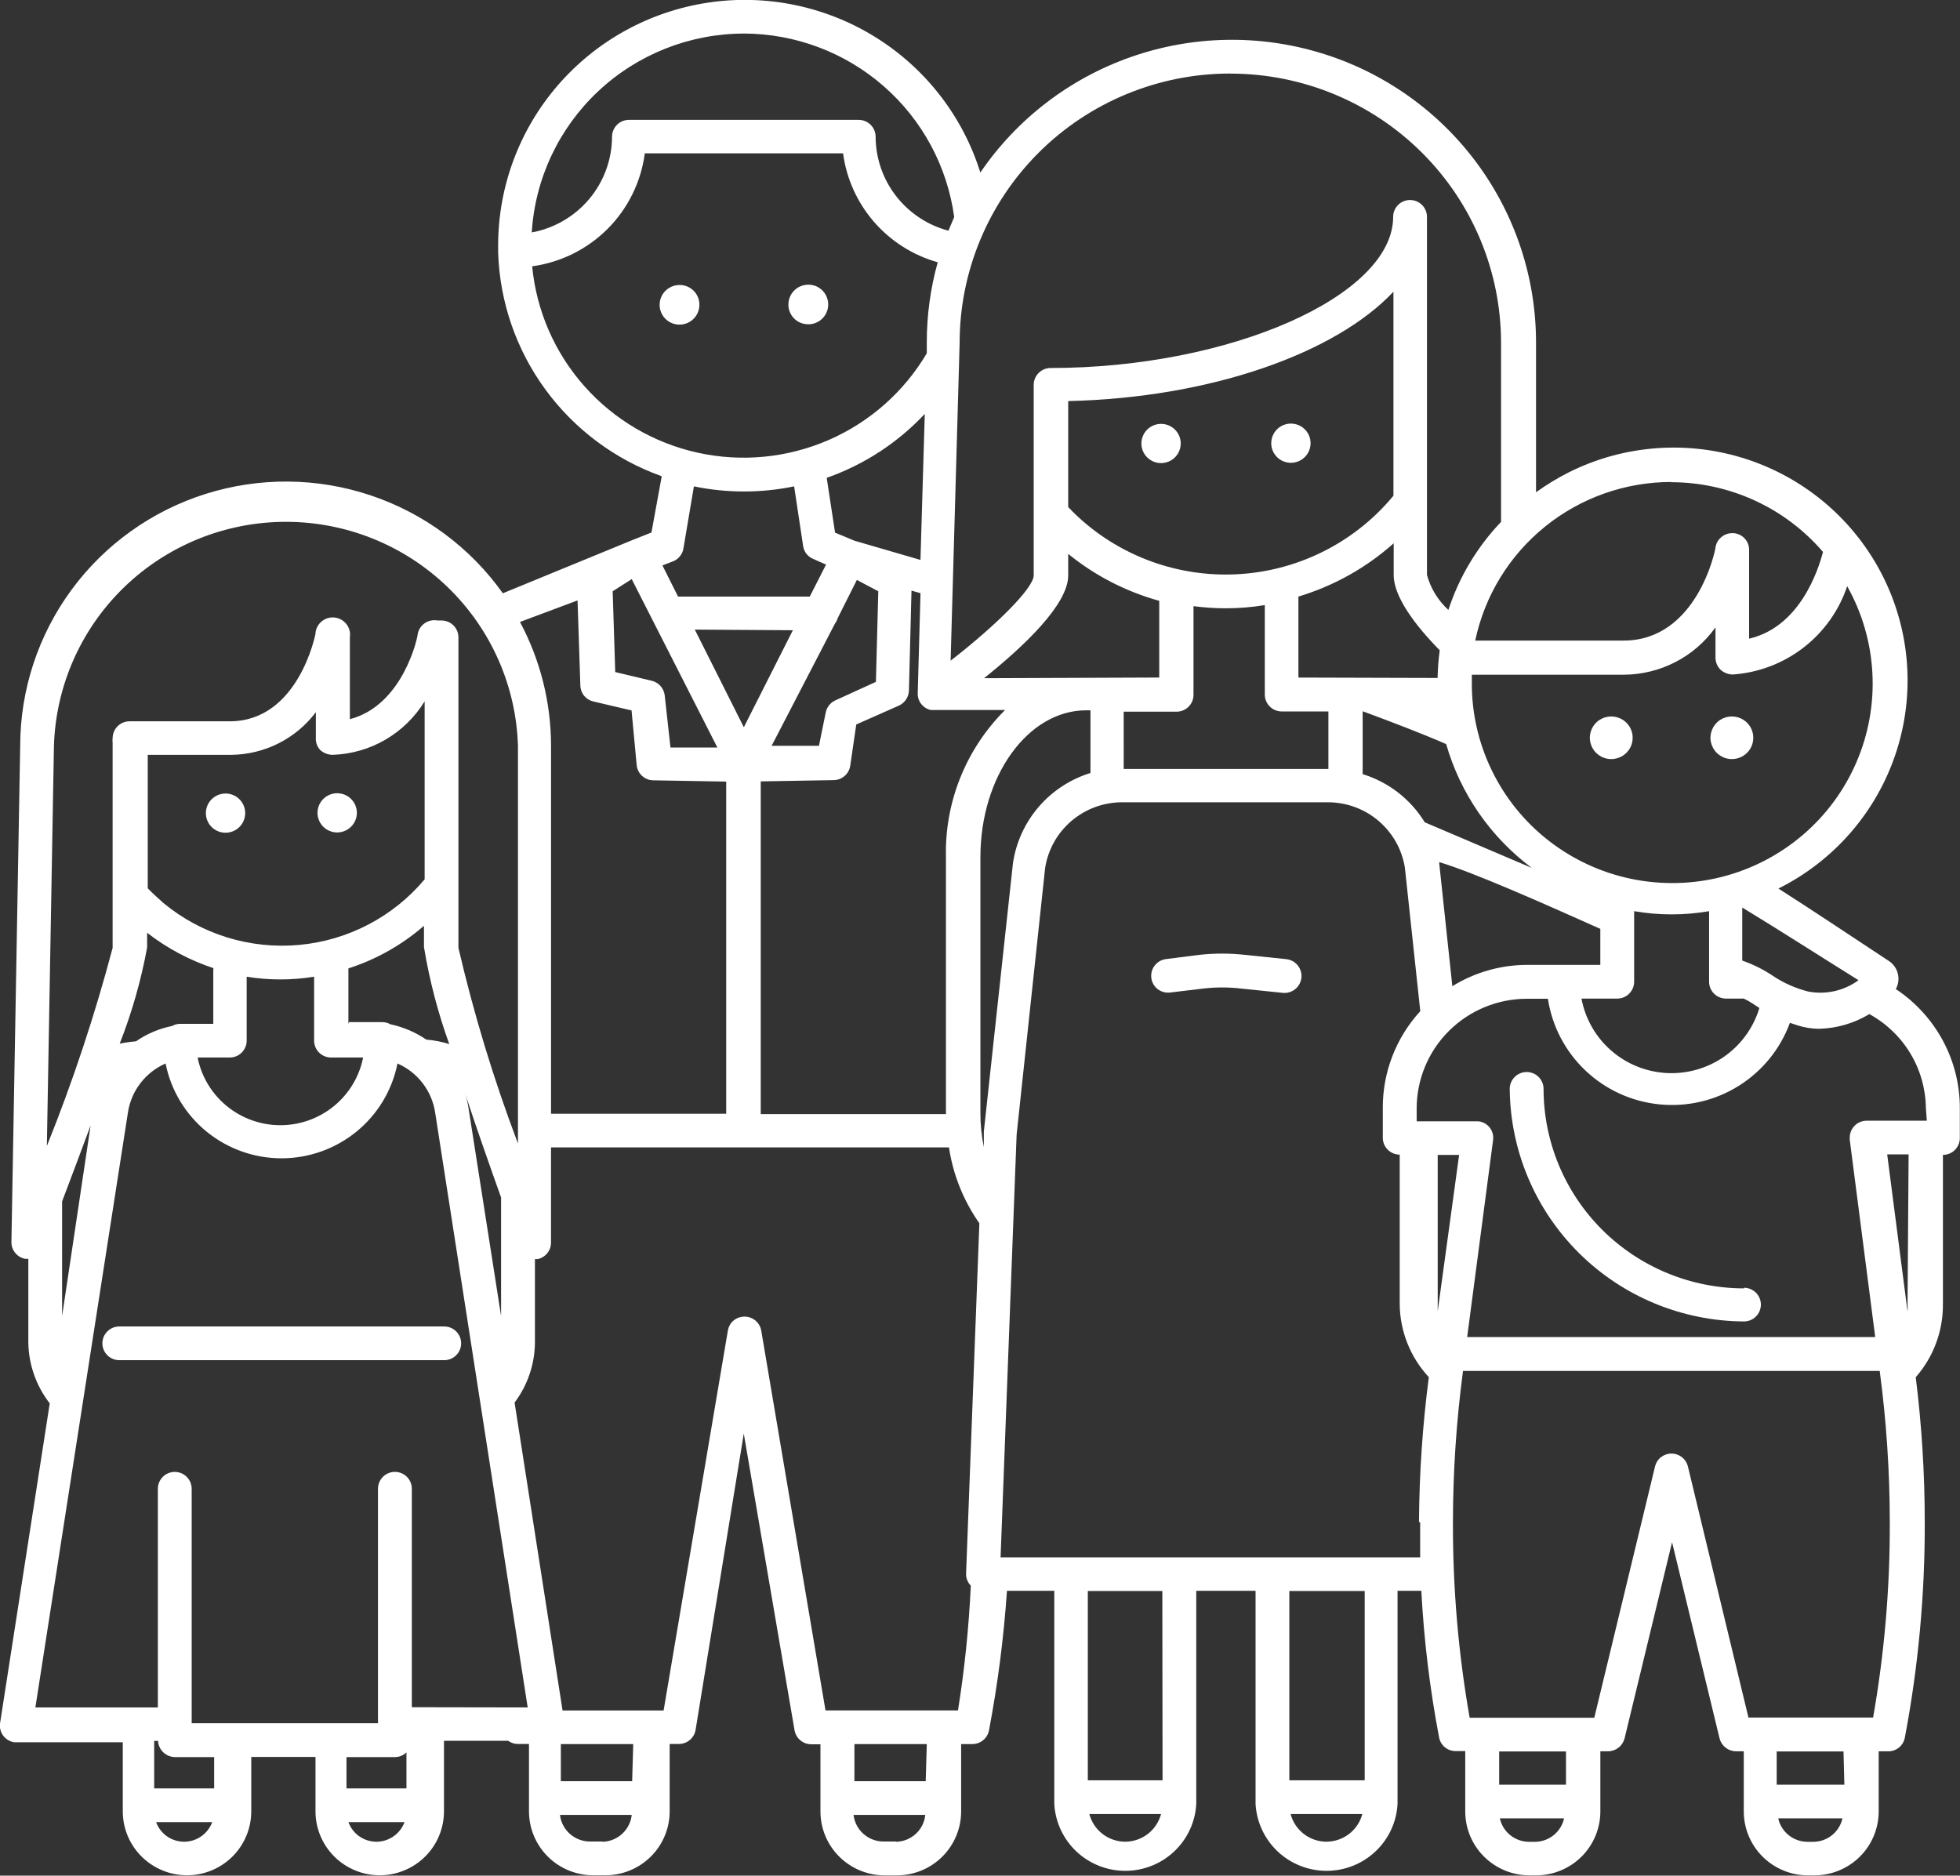 <svg fill="none" version="1.1" viewBox="0 0 67.92 65" xmlns="http://www.w3.org/2000/svg">
 <rect x="0" y="0" width="67.92" height="65" fill="#333333" stroke="none"/>
 <g transform="translate(-.036 -.001)" clip-path="url(#clip0)" fill="#fff">
  <path d="m15.43 45.97h-11.26c-0.155 0-0.305 0.061-0.414 0.171-0.11 0.11-0.172 0.258-0.172 0.413 0 0.155 0.062 0.303 0.172 0.413 0.11 0.11 0.259 0.171 0.414 0.171h11.26c0.155 0 0.305-0.061 0.414-0.171 0.11-0.109 0.172-0.258 0.172-0.413 0-0.155-0.062-0.303-0.172-0.413-0.11-0.109-0.259-0.171-0.414-0.171z"/>
  <path d="m7.851 27.5c-0.135 0-0.267 0.04-0.379 0.115-0.112 0.075-0.2 0.181-0.251 0.305s-0.065 0.261-0.039 0.393c0.026 0.132 0.091 0.253 0.187 0.348 0.095 0.095 0.217 0.16 0.349 0.186 0.132 0.026 0.27 0.013 0.394-0.039 0.125-0.051 0.231-0.139 0.306-0.25 0.075-0.112 0.115-0.243 0.115-0.378 0-0.18-0.072-0.353-0.2-0.481-0.128-0.128-0.302-0.199-0.483-0.199z"/>
  <path d="m11.72 28.85c0.135 0 0.267-0.04 0.379-0.115 0.112-0.075 0.2-0.181 0.252-0.305 0.052-0.124 0.065-0.261 0.039-0.393-0.026-0.132-0.091-0.253-0.187-0.348s-0.217-0.16-0.35-0.186c-0.132-0.026-0.27-0.013-0.394 0.039-0.125 0.051-0.231 0.139-0.306 0.25-0.075 0.112-0.115 0.243-0.115 0.378 0 0.089 0.018 0.178 0.052 0.26 0.034 0.083 0.085 0.157 0.148 0.221 0.063 0.063 0.139 0.113 0.221 0.147 0.083 0.034 0.172 0.052 0.261 0.052z"/>
  <path d="m40.27 14.69c-0.135 0-0.267 0.04-0.379 0.115-0.112 0.075-0.2 0.181-0.251 0.305-0.052 0.124-0.065 0.261-0.039 0.393 0.026 0.132 0.091 0.253 0.187 0.348 0.095 0.095 0.217 0.16 0.349 0.186s0.27 0.013 0.394-0.039c0.125-0.051 0.231-0.139 0.306-0.25s0.115-0.243 0.115-0.378c0-0.089-0.018-0.178-0.052-0.26-0.034-0.082-0.085-0.157-0.148-0.221-0.063-0.063-0.139-0.113-0.222-0.147-0.083-0.034-0.172-0.052-0.261-0.052z"/>
  <path d="m44.77 16.04c0.135 0 0.267-0.04 0.379-0.115s0.2-0.181 0.251-0.305c0.052-0.124 0.065-0.261 0.039-0.393-0.026-0.132-0.091-0.253-0.187-0.348-0.095-0.095-0.217-0.16-0.349-0.186-0.132-0.026-0.27-0.013-0.394 0.039-0.125 0.051-0.231 0.139-0.306 0.25-0.075 0.112-0.115 0.243-0.115 0.378 0 0.089 0.018 0.178 0.052 0.26s0.085 0.157 0.148 0.221 0.139 0.113 0.222 0.147c0.083 0.034 0.172 0.052 0.261 0.052z"/>
  <path d="m44.61 33.24-1.432-0.148c-0.528-0.059-1.06-0.059-1.588 0l-1.165 0.148c-0.153 0.024-0.291 0.107-0.383 0.232-0.092 0.125-0.13 0.281-0.107 0.433 0.019 0.135 0.086 0.258 0.188 0.349 0.102 0.09 0.233 0.142 0.369 0.146h0.067l1.165-0.14c0.441-0.052 0.887-0.052 1.328 0l1.432 0.148c0.155 0.017 0.311-0.029 0.433-0.127 0.122-0.098 0.2-0.239 0.216-0.394 0.017-0.155-0.029-0.31-0.127-0.431-0.098-0.121-0.24-0.199-0.396-0.215z"/>
  <path d="m60.47 44.65c-1.841-2e-3 -3.607-0.731-4.909-2.027s-2.034-3.054-2.036-4.887c0-0.155-0.062-0.303-0.172-0.413-0.11-0.11-0.259-0.171-0.414-0.171s-0.305 0.061-0.414 0.171c-0.11 0.109-0.172 0.258-0.172 0.413 0.018 2.136 0.879 4.179 2.398 5.688s3.574 2.36 5.719 2.372c0.155 0 0.305-0.061 0.414-0.171 0.11-0.11 0.172-0.258 0.172-0.413s-0.062-0.303-0.172-0.413c-0.11-0.109-0.259-0.171-0.414-0.171z"/>
  <path d="m55.87 24.83c-0.147 0-0.29 0.043-0.412 0.124-0.122 0.081-0.217 0.197-0.273 0.332-0.056 0.135-0.071 0.283-0.042 0.427 0.029 0.143 0.099 0.275 0.203 0.378 0.104 0.103 0.236 0.174 0.38 0.202 0.144 0.029 0.293 0.014 0.429-0.042 0.136-0.056 0.251-0.151 0.333-0.272 0.082-0.121 0.125-0.264 0.125-0.41 0-0.196-0.078-0.384-0.217-0.522-0.139-0.139-0.328-0.216-0.525-0.216z"/>
  <path d="m60.05 24.83c-0.147 0-0.29 0.043-0.412 0.124-0.122 0.081-0.217 0.197-0.273 0.332-0.056 0.135-0.071 0.283-0.042 0.427 0.029 0.143 0.099 0.275 0.203 0.378 0.104 0.103 0.236 0.174 0.38 0.202 0.144 0.029 0.293 0.014 0.429-0.042 0.136-0.056 0.252-0.151 0.333-0.272 0.082-0.121 0.125-0.264 0.125-0.41 0-0.196-0.078-0.384-0.217-0.522-0.139-0.139-0.328-0.216-0.525-0.216z"/>
  <path d="m65.73 34.28c0.091-0.162 0.117-0.353 0.073-0.534-0.044-0.181-0.155-0.338-0.31-0.441-1.247-0.82-2.501-1.662-3.829-2.512 1.922-0.958 3.382-2.637 4.061-4.667s0.519-4.246-0.444-6.159-2.649-3.367-4.688-4.043c-2.039-0.675-4.265-0.516-6.186 0.442-0.399 0.201-0.781 0.434-1.143 0.694v-5.171c0.004-2.246-0.716-4.433-2.054-6.241-1.338-1.808-3.223-3.141-5.379-3.802-2.156-0.662-4.468-0.617-6.596 0.127-2.128 0.744-3.96 2.149-5.227 4.007-0.607-1.943-1.893-3.605-3.626-4.685-1.732-1.08-3.796-1.506-5.816-1.202-2.021 0.305-3.865 1.32-5.198 2.862-1.333 1.542-2.068 3.509-2.07 5.543v0.251c0.054 1.71 0.624 3.364 1.635 4.747 1.011 1.383 2.417 2.432 4.034 3.009l-0.356 1.95-0.653 0.259-4.497 1.847c-1.128-1.587-2.734-2.776-4.586-3.395-1.852-0.619-3.853-0.635-5.715-0.048-1.862 0.588-3.488 1.75-4.642 3.318s-1.779 3.462-1.782 5.406l-0.304 17.2c-0.003 0.137 0.044 0.271 0.131 0.378 0.087 0.107 0.209 0.179 0.344 0.206h0.111v2.896c0.01 0.766 0.271 1.508 0.742 2.113l-1.721 11.08c-0.023 0.153 0.015 0.309 0.107 0.433 0.092 0.125 0.23 0.208 0.383 0.232h3.762v2.393c0 0.588 0.234 1.152 0.652 1.567s0.984 0.649 1.574 0.649 1.157-0.234 1.574-0.649 0.652-0.979 0.652-1.567v-1.884h2.226v1.884c0 0.588 0.235 1.152 0.652 1.567 0.417 0.416 0.984 0.649 1.574 0.649s1.157-0.234 1.574-0.649 0.652-0.979 0.652-1.567v-2.445h2.226c0.096 0.072 0.213 0.111 0.334 0.111h0.386v2.334c0 0.588 0.235 1.152 0.652 1.567 0.417 0.416 0.984 0.649 1.574 0.649h0.423c0.59 0 1.157-0.234 1.574-0.649s0.652-0.979 0.652-1.567v-2.334h0.319c0.139 1e-4 0.273-0.049 0.379-0.138s0.177-0.213 0.2-0.349l1.67-10.27 1.759 10.28c0.023 0.136 0.094 0.26 0.2 0.349s0.24 0.138 0.379 0.138h0.319v2.327c0 0.588 0.234 1.152 0.652 1.567 0.417 0.416 0.984 0.649 1.574 0.649h0.423c0.59 0 1.157-0.234 1.574-0.649 0.417-0.416 0.652-0.979 0.652-1.567v-2.334h0.386c0.137 7e-4 0.269-0.046 0.375-0.133 0.106-0.086 0.178-0.207 0.204-0.34 0.304-1.599 0.512-3.215 0.623-4.839h1.64v7.387c0.035 0.626 0.309 1.215 0.766 1.647 0.458 0.431 1.064 0.671 1.694 0.671 0.63 0 1.236-0.24 1.694-0.671 0.458-0.431 0.732-1.02 0.766-1.647v-7.387h2.055v7.387c0.035 0.626 0.309 1.215 0.766 1.647 0.458 0.431 1.064 0.671 1.694 0.671s1.236-0.24 1.694-0.671c0.458-0.431 0.732-1.02 0.766-1.647v-7.387h0.824c0.09 1.706 0.296 3.404 0.616 5.082 0.024 0.133 0.095 0.253 0.2 0.34 0.104 0.086 0.236 0.134 0.372 0.133h0.334v2.091c0 0.588 0.234 1.152 0.652 1.567s0.984 0.649 1.574 0.649h0.23c0.59 0 1.157-0.234 1.574-0.649s0.652-0.979 0.652-1.567v-2.083h0.267c0.131-7e-4 0.258-0.045 0.361-0.125 0.103-0.08 0.177-0.192 0.21-0.318l1.647-6.804 1.647 6.804c0.033 0.126 0.106 0.238 0.21 0.318 0.103 0.08 0.23 0.124 0.361 0.125h0.267v2.083c0 0.588 0.235 1.152 0.652 1.567 0.417 0.416 0.984 0.649 1.574 0.649h0.223c0.59 0 1.157-0.234 1.574-0.649s0.652-0.979 0.652-1.567v-2.083h0.334c0.136 5e-4 0.268-0.047 0.372-0.133 0.104-0.086 0.175-0.207 0.2-0.34 0.467-2.462 0.698-4.963 0.69-7.468 0-1.679-0.104-3.357-0.312-5.023 0.615-0.701 0.95-1.603 0.942-2.534v-5.171c0.077 0 0.153-0.015 0.224-0.044s0.136-0.072 0.19-0.127c0.054-0.054 0.098-0.118 0.127-0.189 0.029-0.071 0.045-0.147 0.045-0.223v-1.042c1e-4 -0.816-0.202-1.619-0.59-2.338s-0.947-1.332-1.629-1.784zm-1.291-0.31c-0.249 0.183-0.533 0.312-0.834 0.379s-0.614 0.072-0.917 0.012c-0.428-0.11-0.834-0.289-1.202-0.532-0.333-0.226-0.695-0.407-1.076-0.539v-1.839c1.417 0.864 2.738 1.714 4.029 2.519zm-30.31 5.245v0.539c-0.08-0.389-0.12-0.785-0.119-1.182v-8.865c0-2.807 1.647-5.09 3.666-5.09h0.148v2.172c-0.698 0.215-1.321 0.623-1.796 1.176-0.475 0.553-0.784 1.228-0.89 1.949zm-1.313-9.47v8.865h-6.418v-11.53l2.53-0.044c0.14-0.002 0.274-0.054 0.379-0.146s0.173-0.218 0.193-0.356l0.208-1.426 1.484-0.657c0.099-0.047 0.183-0.12 0.243-0.211 0.06-0.091 0.094-0.197 0.098-0.306l0.089-3.465 0.312 0.089-0.096 3.465c-5e-3 0.135 0.037 0.267 0.12 0.373s0.2 0.181 0.332 0.21h2.575c-0.675 0.673-1.206 1.476-1.558 2.36s-0.519 1.831-0.49 2.782zm-0.883-10.34-2.285-0.665-0.675-0.281-0.289-1.898c1.295-0.456 2.461-1.216 3.398-2.216zm-2.968 2.216c0.046-0.062 0.081-0.133 0.104-0.207l0.66-1.315 0.742 0.392-0.082 3.14-1.41 0.643c-0.088 0.041-0.164 0.103-0.222 0.18s-0.097 0.168-0.112 0.263l-0.23 1.13h-1.64zm-0.868-0.946h-4.564l-0.542-1.079 0.364-0.14c0.094-0.037 0.176-0.097 0.24-0.174 0.064-0.078 0.106-0.17 0.123-0.269l0.364-2.157c1.145 0.236 2.327 0.236 3.473 0l0.312 2.068c0.014 0.097 0.052 0.189 0.112 0.266s0.139 0.139 0.229 0.177l0.453 0.2zm-0.586 1.167-1.699 3.361-1.276-2.541-0.423-0.842zm6.626 1.662c1.358-1.086 2.916-2.549 2.916-3.561v-0.746c0.927 0.753 2.001 1.307 3.154 1.625v2.659zm2.916-5.91v-3.694c4.942-0.111 9.275-1.662 11.27-3.79v7.07c-1.266 1.533-3.092 2.502-5.076 2.696s-3.964-0.404-5.506-1.662c-0.244-0.199-0.475-0.413-0.69-0.643zm1.922 7.07h1.818c0.077 0.002 0.154-0.011 0.226-0.039 0.072-0.028 0.138-0.069 0.193-0.122 0.056-0.053 0.101-0.116 0.132-0.186 0.031-0.07 0.048-0.146 0.05-0.222v-3.088c0.376 0.05 0.756 0.075 1.135 0.074 0.448-2e-4 0.894-0.037 1.336-0.111v3.103c0 0.077 0.015 0.152 0.045 0.223 0.029 0.071 0.073 0.135 0.127 0.189 0.054 0.054 0.119 0.097 0.19 0.127 0.071 0.029 0.147 0.044 0.224 0.044h1.618v1.994h-7.094zm6.055-1.182v-2.807c1.223-0.367 2.351-0.998 3.302-1.847v1.108c0 0.739 0.742 1.736 1.595 2.6-0.043 0.319-0.068 0.639-0.074 0.96zm2.226 1.167c1.017 0.377 1.974 0.739 2.894 1.138 0.492 1.715 1.535 3.222 2.968 4.292l-3.71-1.581c-0.489-0.799-1.254-1.393-2.152-1.67zm8.236 7.542v1.248h-2.553c-0.91 0.005-1.802 0.26-2.575 0.739l-0.453-4.248v-0.052c1.18 0.355 3.45 1.359 5.58 2.312zm0.586 2.416c0.155 0 0.305-0.061 0.414-0.171s0.172-0.258 0.172-0.413v-2.445c0.859 0.148 1.738 0.148 2.597 0v2.445c0 0.155 0.062 0.303 0.172 0.413 0.11 0.109 0.259 0.171 0.414 0.171h0.616c0.137 0.066 0.268 0.143 0.393 0.229l0.148 0.096c-0.203 0.68-0.631 1.272-1.213 1.681s-1.286 0.611-1.998 0.574c-0.712-0.038-1.39-0.312-1.926-0.78s-0.898-1.102-1.028-1.8zm7.969-14.29c0.519 0.924 0.818 1.955 0.873 3.012 0.056 1.058-0.134 2.114-0.553 3.087-0.419 0.973-1.057 1.838-1.865 2.526s-1.764 1.184-2.794 1.446c-1.03 0.263-2.108 0.286-3.149 0.069s-2.018-0.67-2.856-1.322-1.513-1.488-1.975-2.442c-0.462-0.954-0.698-2.001-0.689-3.059v-0.251h5.268c0.622-0.003 1.235-0.153 1.787-0.438 0.552-0.285 1.028-0.697 1.389-1.202v1.056c0.002 0.156 0.066 0.305 0.178 0.414 0.116 0.104 0.267 0.162 0.423 0.163 0.89-0.062 1.742-0.386 2.447-0.931 0.705-0.544 1.233-1.285 1.515-2.128zm-6.099-3.605c1 5e-4 1.988 0.217 2.896 0.634s1.715 1.025 2.364 1.782c-0.163 0.628-0.801 2.6-2.56 3.006v-3.095c-0.002-0.076-0.019-0.151-0.05-0.221-0.031-0.07-0.076-0.132-0.132-0.185-0.056-0.052-0.122-0.093-0.194-0.12-0.072-0.027-0.148-0.039-0.225-0.036-0.13 0.003-0.255 0.049-0.356 0.131-0.101 0.082-0.171 0.194-0.201 0.32 0 0.133-0.653 3.272-3.191 3.272h-5.142c0.327-1.554 1.181-2.948 2.419-3.949s2.784-1.547 4.378-1.547zm-15.26-14.16c2.484 0.004 4.864 0.988 6.62 2.737 1.756 1.749 2.743 4.12 2.744 6.593v6.205c-0.829 0.869-1.453 1.911-1.825 3.051-0.357-0.326-0.615-0.746-0.742-1.212v-12.41c0-0.155-0.062-0.303-0.172-0.413-0.11-0.109-0.259-0.171-0.414-0.171s-0.305 0.061-0.414 0.171c-0.11 0.109-0.172 0.258-0.172 0.413 0 2.741-5.654 5.238-11.87 5.238-0.155 0-0.304 0.061-0.414 0.171-0.11 0.11-0.172 0.258-0.172 0.413v6.604c0 0.428-1.261 1.699-2.879 2.955l0.312-11.01c0-2.476 0.988-4.851 2.747-6.603 1.759-1.751 4.145-2.735 6.632-2.735zm-16.88-1.389c1.783 0.004 3.504 0.65 4.844 1.819 1.341 1.169 2.211 2.782 2.45 4.541l-0.2 0.473c-0.722-0.192-1.36-0.615-1.816-1.203s-0.705-1.311-0.707-2.054c0-0.155-0.062-0.303-0.172-0.413-0.11-0.109-0.259-0.171-0.414-0.171h-7.962c-0.155 0-0.305 0.061-0.414 0.171-0.11 0.109-0.172 0.258-0.172 0.413-0.003 0.789-0.282 1.553-0.79 2.158-0.508 0.606-1.213 1.016-1.992 1.159 0.115-1.863 0.939-3.613 2.303-4.893 1.365-1.28 3.168-1.995 5.043-1.999zm-7.331 8.067c0.992-0.136 1.911-0.593 2.617-1.3 0.705-0.708 1.157-1.626 1.286-2.615h6.871c0.117 0.879 0.49 1.705 1.073 2.376 0.583 0.671 1.35 1.157 2.207 1.399-0.252 0.902-0.379 1.834-0.379 2.77v0.384c-0.788 1.336-1.98 2.389-3.407 3.008-1.426 0.619-3.013 0.772-4.532 0.437-1.519-0.335-2.893-1.14-3.923-2.301-1.031-1.16-1.665-2.616-1.813-4.158zm3.45 10.84 2.968 5.836h-1.625l-0.2-1.81c-0.015-0.119-0.065-0.23-0.144-0.32-0.079-0.09-0.184-0.153-0.301-0.182l-1.269-0.303-0.089-2.8zm-1.877 0.739 0.097 2.955c0.004 0.128 0.05 0.252 0.132 0.351s0.195 0.168 0.321 0.196l1.321 0.31 0.178 1.898c0.015 0.142 0.081 0.274 0.186 0.37 0.105 0.097 0.242 0.152 0.386 0.154l2.53 0.044v11.51h-6.07v-12.75c-4e-4 -1.497-0.37-2.97-1.076-4.292zm-18.39 18.91 0.245-13.87c0.064-2.081 0.938-4.055 2.439-5.504 1.501-1.449 3.51-2.26 5.601-2.26 2.091 0 4.1 0.811 5.601 2.26 1.501 1.45 2.376 3.424 2.439 5.504v13.78c-0.839-2.212-1.528-4.478-2.063-6.781v-10.76c0-0.155-0.062-0.303-0.172-0.413-0.11-0.11-0.259-0.171-0.414-0.171h-0.141c-0.152-0.028-0.31 0.005-0.438 0.092-0.128 0.087-0.216 0.221-0.245 0.373 0 0.111-0.505 2.475-2.352 2.955v-2.837c0.013-0.081 0.008-0.163-0.012-0.242-0.021-0.079-0.057-0.153-0.108-0.217s-0.114-0.118-0.185-0.157c-0.072-0.039-0.151-0.063-0.233-0.071-0.082-0.008-0.164 0.002-0.242 0.027s-0.15 0.066-0.211 0.12c-0.061 0.054-0.111 0.12-0.146 0.194s-0.054 0.154-0.057 0.236c0 0-0.586 3.021-2.968 3.021h-3.473c-0.155 0-0.305 0.061-0.414 0.171s-0.172 0.258-0.172 0.413c-0.007 0.054-0.007 0.109 0 0.163v7.106c-0.617 2.332-1.378 4.624-2.278 6.863zm15.74 1.788v4.1l-1.128-7.202c-0.03-0.204-0.08-0.404-0.148-0.598 0.438 1.337 0.905 2.652 1.276 3.694zm-6.263-15.51c0.117 0.103 0.267 0.161 0.423 0.163 0.645-0.021 1.274-0.201 1.831-0.525 0.557-0.324 1.024-0.781 1.36-1.329v6.168c-1.092 1.302-2.659 2.12-4.356 2.274-1.697 0.154-3.386-0.369-4.697-1.454-0.185-0.163-0.371-0.333-0.542-0.51v-4.624h2.901c0.568-0.007 1.128-0.144 1.635-0.4 0.507-0.256 0.948-0.625 1.289-1.078v0.872c-0.007 0.081 0.004 0.162 0.03 0.238 0.027 0.076 0.07 0.146 0.125 0.205zm-3.71 7.564v1.921h-1.143c-0.099-8e-4 -0.196 0.025-0.282 0.074-0.45 0.09-0.877 0.271-1.254 0.532-0.19 0.016-0.378 0.043-0.564 0.081 0.423-1.078 0.741-2.193 0.95-3.332v-0.51c0.697 0.541 1.483 0.958 2.323 1.234zm0.393 3.088h0.178c0.155 0 0.305-0.061 0.414-0.171 0.11-0.11 0.172-0.258 0.172-0.413v-2.216c0.774 0.126 1.563 0.126 2.337 0v2.216c0 0.155 0.062 0.303 0.172 0.413 0.11 0.109 0.259 0.171 0.414 0.171h1.113c-0.132 0.661-0.489 1.256-1.012 1.684s-1.179 0.662-1.856 0.662c-0.677 0-1.333-0.234-1.856-0.662s-0.881-1.023-1.012-1.684zm4.289-1.167v-1.921c0.965-0.31 1.856-0.813 2.619-1.477v0.739c0.189 1.144 0.482 2.269 0.876 3.361-0.258-0.081-0.524-0.133-0.794-0.155-0.377-0.256-0.8-0.437-1.247-0.532-0.086-0.049-0.183-0.075-0.282-0.074h-1.15zm-8.904 3.324-1.017 6.804v-3.974c0.304-0.805 0.683-1.802 1.061-2.829zm3.213 25.02c-0.213 3e-4 -0.42-0.065-0.594-0.186-0.174-0.122-0.306-0.294-0.378-0.493h1.944c-0.071 0.191-0.197 0.357-0.361 0.478s-0.362 0.191-0.566 0.201zm1.039-1.847h-2.078v-1.647h0.134c0.008 0.15 0.072 0.292 0.181 0.396 0.109 0.104 0.254 0.163 0.405 0.165h1.358zm5.625 1.847c-0.213 3e-4 -0.42-0.065-0.594-0.186-0.174-0.122-0.306-0.294-0.378-0.493h1.944c-0.071 0.191-0.197 0.357-0.361 0.478-0.165 0.121-0.362 0.191-0.566 0.201zm1.039-1.847h-2.078v-1.086h1.677c0.15 2e-4 0.294-0.058 0.401-0.163zm0.186-2.814v-7.572c0-0.155-0.062-0.303-0.172-0.413-0.11-0.109-0.259-0.171-0.414-0.171-0.155 0-0.305 0.061-0.415 0.171-0.11 0.11-0.172 0.258-0.172 0.413v8.126h-6.456v-8.126c0-0.077-0.015-0.152-0.045-0.223s-0.073-0.135-0.127-0.189-0.119-0.097-0.19-0.127c-0.071-0.029-0.147-0.044-0.224-0.044-0.077 0-0.153 0.015-0.224 0.044-0.071 0.029-0.136 0.072-0.19 0.127s-0.098 0.119-0.127 0.189-0.045 0.147-0.045 0.223v7.579h-4.244l3.206-20.61c0.055-0.371 0.203-0.723 0.432-1.021 0.228-0.298 0.529-0.534 0.874-0.685 0.184 0.926 0.685 1.76 1.418 2.359 0.733 0.599 1.652 0.927 2.6 0.927 0.948 0 1.867-0.328 2.6-0.927 0.733-0.599 1.234-1.433 1.418-2.359 0.345 0.151 0.646 0.387 0.874 0.685 0.228 0.298 0.377 0.65 0.432 1.021l3.206 20.61zm6.589 4.654h-0.423c-0.256-0.002-0.501-0.097-0.692-0.267-0.19-0.17-0.311-0.404-0.34-0.656h2.486c-0.026 0.247-0.14 0.476-0.321 0.647-0.181 0.171-0.417 0.271-0.666 0.284zm1.046-2.091h-2.471v-1.285h2.508zm9.127 2.091h-0.423c-0.256-0.002-0.501-0.097-0.692-0.267-0.19-0.17-0.311-0.404-0.34-0.656h2.486c-0.025 0.248-0.139 0.48-0.322 0.651s-0.421 0.271-0.672 0.28zm1.046-2.091h-2.471v-1.285h2.508zm1.113-2.452h-4.586l-2.226-13.16c-0.013-0.076-0.04-0.148-0.081-0.213-0.041-0.065-0.094-0.122-0.157-0.166s-0.134-0.076-0.209-0.094c-0.075-0.017-0.153-0.02-0.229-7e-3 -0.121 0.018-0.234 0.074-0.321 0.161s-0.143 0.199-0.161 0.32l-2.226 13.16h-3.502l-1.662-10.67c0.451-0.6 0.698-1.327 0.705-2.076v-2.896h0.097c0.131-0.029 0.249-0.102 0.333-0.207 0.084-0.105 0.129-0.235 0.127-0.369v-3.295h13.79c0.142 0.946 0.503 1.846 1.054 2.63l-0.46 12.13c-0.004 0.079 9e-3 0.157 0.037 0.231 0.028 0.074 0.071 0.141 0.126 0.197-0.067 1.45-0.215 2.895-0.445 4.329zm5.803 4.55c-0.285-6e-4 -0.562-0.095-0.788-0.269s-0.387-0.417-0.459-0.692h2.486c-0.072 0.275-0.234 0.518-0.459 0.692-0.226 0.174-0.502 0.268-0.788 0.269zm1.291-2.128h-2.59v-6.56h2.582zm5.684 2.128c-0.285-6e-4 -0.562-0.095-0.788-0.269s-0.387-0.417-0.459-0.692h2.486c-0.072 0.273-0.232 0.516-0.456 0.689s-0.499 0.269-0.783 0.271zm1.321-2.128h-2.612v-6.56h2.612zm1.922-8.946v1.219h-14.54l0.556-14.65 0.987-9.234c0.098-0.637 0.422-1.218 0.914-1.637 0.492-0.419 1.118-0.648 1.765-0.646h7.109c0.644-0.003 1.268 0.223 1.759 0.638 0.491 0.414 0.817 0.99 0.92 1.623l0.534 4.979c-0.84 0.916-1.304 2.113-1.299 3.354v1.034c0 0.077 0.015 0.152 0.045 0.223 0.029 0.071 0.073 0.135 0.127 0.189 0.054 0.054 0.119 0.097 0.19 0.127 0.071 0.029 0.147 0.044 0.224 0.044v5.171c0.006 0.943 0.366 1.849 1.009 2.541-0.217 1.666-0.331 3.344-0.341 5.023zm0.608-7.313v-5.415h0.742zm3.406 18.39h-0.237c-0.237 4e-4 -0.467-0.08-0.652-0.228-0.185-0.148-0.314-0.354-0.364-0.585h2.226c-0.049 0.223-0.171 0.424-0.347 0.571s-0.396 0.232-0.625 0.241zm1.039-1.98h-2.315v-1.152h2.315zm8.608 1.98h-0.237c-0.237 4e-4 -0.467-0.08-0.652-0.228-0.185-0.148-0.314-0.354-0.364-0.585h2.226c-0.049 0.223-0.171 0.424-0.347 0.571s-0.396 0.232-0.625 0.241zm1.039-1.98h-2.345v-1.152h2.315zm1.024-2.327h-4.348l-2.1-8.71c-0.033-0.125-0.106-0.236-0.209-0.316-0.103-0.079-0.229-0.122-0.359-0.122s-0.256 0.043-0.359 0.122c-0.103 0.079-0.176 0.19-0.208 0.316l-2.107 8.717h-4.319c-0.393-2.237-0.586-4.504-0.579-6.774 0.001-1.754 0.118-3.506 0.349-5.245h14.44c0.231 1.739 0.348 3.491 0.349 5.245 0.008 2.271-0.186 4.537-0.579 6.774zm1.165-14.33c0.008 0.086 0.008 0.172 0 0.259l-0.705-5.444h0.742zm0.668-6.353h-2.085c-0.077 0-0.153 0.015-0.224 0.044-0.071 0.029-0.136 0.072-0.19 0.127-0.054 0.054-0.098 0.119-0.127 0.189-0.029 0.071-0.045 0.147-0.045 0.223v0.074l0.883 6.84h-14.14l0.898-6.826c0.01-0.076 0.005-0.153-0.014-0.227-0.02-0.074-0.054-0.143-0.101-0.203-0.047-0.061-0.106-0.111-0.172-0.149-0.067-0.038-0.14-0.062-0.217-0.071h-2.144v-0.458c0.004-1.004 0.406-1.966 1.119-2.675 0.713-0.71 1.679-1.11 2.687-1.114h0.742c0.144 0.951 0.603 1.827 1.303 2.49s1.602 1.075 2.564 1.17c0.961 0.096 1.927-0.13 2.746-0.642 0.818-0.512 1.442-1.28 1.773-2.184l0.267 0.089c0.24 0.076 0.49 0.116 0.742 0.118 0.616-0.016 1.217-0.191 1.744-0.51 0.587 0.322 1.078 0.793 1.422 1.365 0.344 0.572 0.529 1.226 0.537 1.893z"/>
  <path d="m23.59 9.877c-0.137-0.001-0.272 0.038-0.386 0.113-0.115 0.075-0.204 0.182-0.257 0.308-0.053 0.126-0.067 0.265-0.041 0.399 0.026 0.134 0.092 0.257 0.189 0.354s0.221 0.162 0.355 0.188c0.135 0.026 0.274 0.012 0.4-0.041 0.126-0.053 0.234-0.142 0.309-0.256s0.115-0.248 0.113-0.385c0-0.089-0.018-0.178-0.052-0.26-0.034-0.083-0.085-0.157-0.148-0.221-0.063-0.063-0.139-0.113-0.222-0.147s-0.172-0.052-0.261-0.052z"/>
  <path d="m28.04 11.24c0.137 0.002 0.271-0.038 0.385-0.112 0.114-0.075 0.204-0.181 0.257-0.307 0.053-0.125 0.068-0.264 0.042-0.398-0.026-0.134-0.091-0.257-0.187-0.354-0.096-0.097-0.219-0.163-0.353-0.19s-0.273-0.014-0.4 0.038c-0.127 0.052-0.235 0.14-0.311 0.253-0.076 0.113-0.117 0.246-0.117 0.382-9e-4 0.09 0.016 0.179 0.05 0.262 0.034 0.083 0.084 0.159 0.147 0.223 0.064 0.064 0.139 0.115 0.222 0.149s0.173 0.052 0.263 0.052z"/>
 </g>
 <defs>
  <clipPath id="clip0">
   <rect width="67.95" height="65" fill="#fff"/>
  </clipPath>
 </defs>
</svg>

